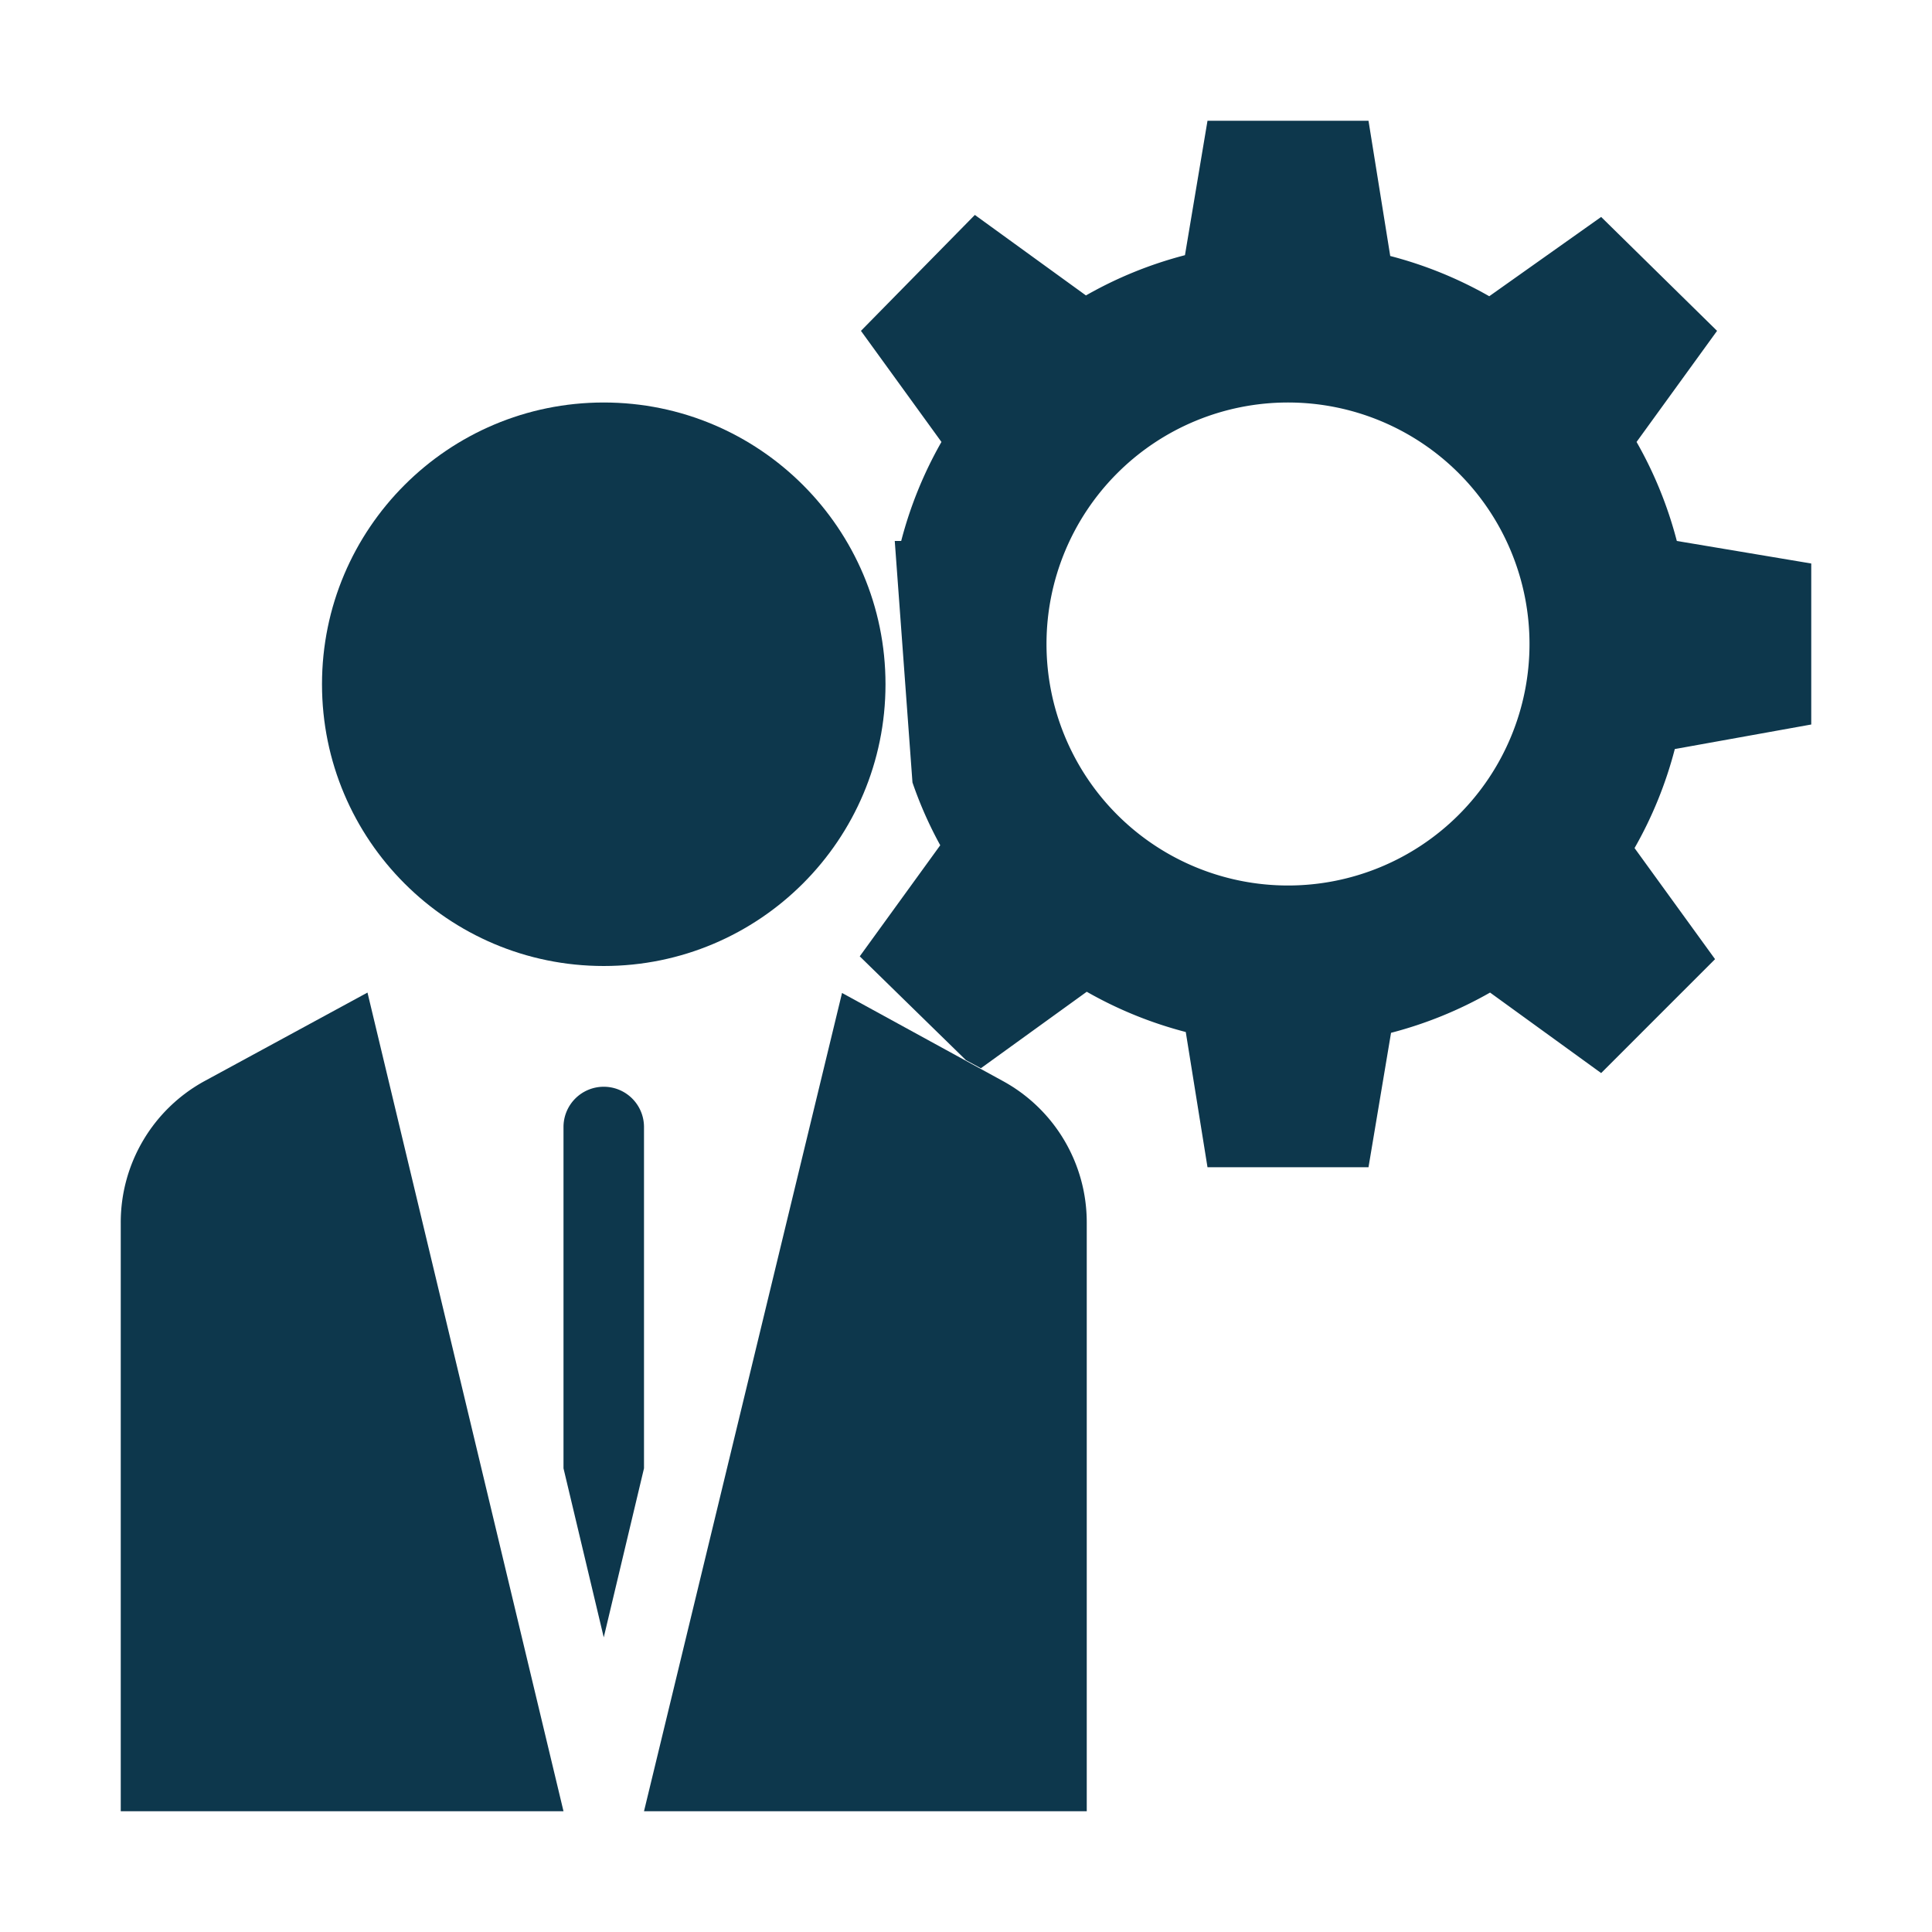 <svg height="512" viewBox="0 0 48 48" width="512" xmlns="http://www.w3.org/2000/svg"><g id="Line"><path fill="#0d374c" d="m24.92 26.86-4-2.19-4.92 20.33h11v-14.63a4 4 0 0 0 -2.08-3.51z"/><circle fill="#0d374c" cx="15" cy="17" r="7"/><path fill="#0d374c" d="m5.08 26.86a4 4 0 0 0 -2.08 3.51v14.63h11l-4.87-20.34z"/><path fill="#0d374c" d="m15 27a1 1 0 0 0 -1 1v8.48l1 4.2 1-4.2v-8.48a1 1 0 0 0 -1-1z"/><path fill="#0d374c" d="m45 18v-4l-3.34-.56a10.06 10.06 0 0 0 -1-2.46l2-2.76-2.88-2.83-2.78 1.97a10.06 10.06 0 0 0 -2.46-1l-.54-3.36h-4l-.56 3.34a10.06 10.06 0 0 0 -2.46 1l-2.76-2-2.83 2.88 2 2.76a10.06 10.06 0 0 0 -1 2.46h-.16l.44 6a9.9 9.9 0 0 0 .69 1.56l-2 2.76 2.64 2.58.37.2 2.63-1.9a10.06 10.06 0 0 0 2.46 1l.54 3.36h4l.56-3.34a10.06 10.06 0 0 0 2.46-1l2.76 2 2.83-2.83-2-2.76a10.06 10.06 0 0 0 1-2.46zm-13 4a6 6 0 1 1 6-6 6 6 0 0 1 -6 6z"/></g></svg>
